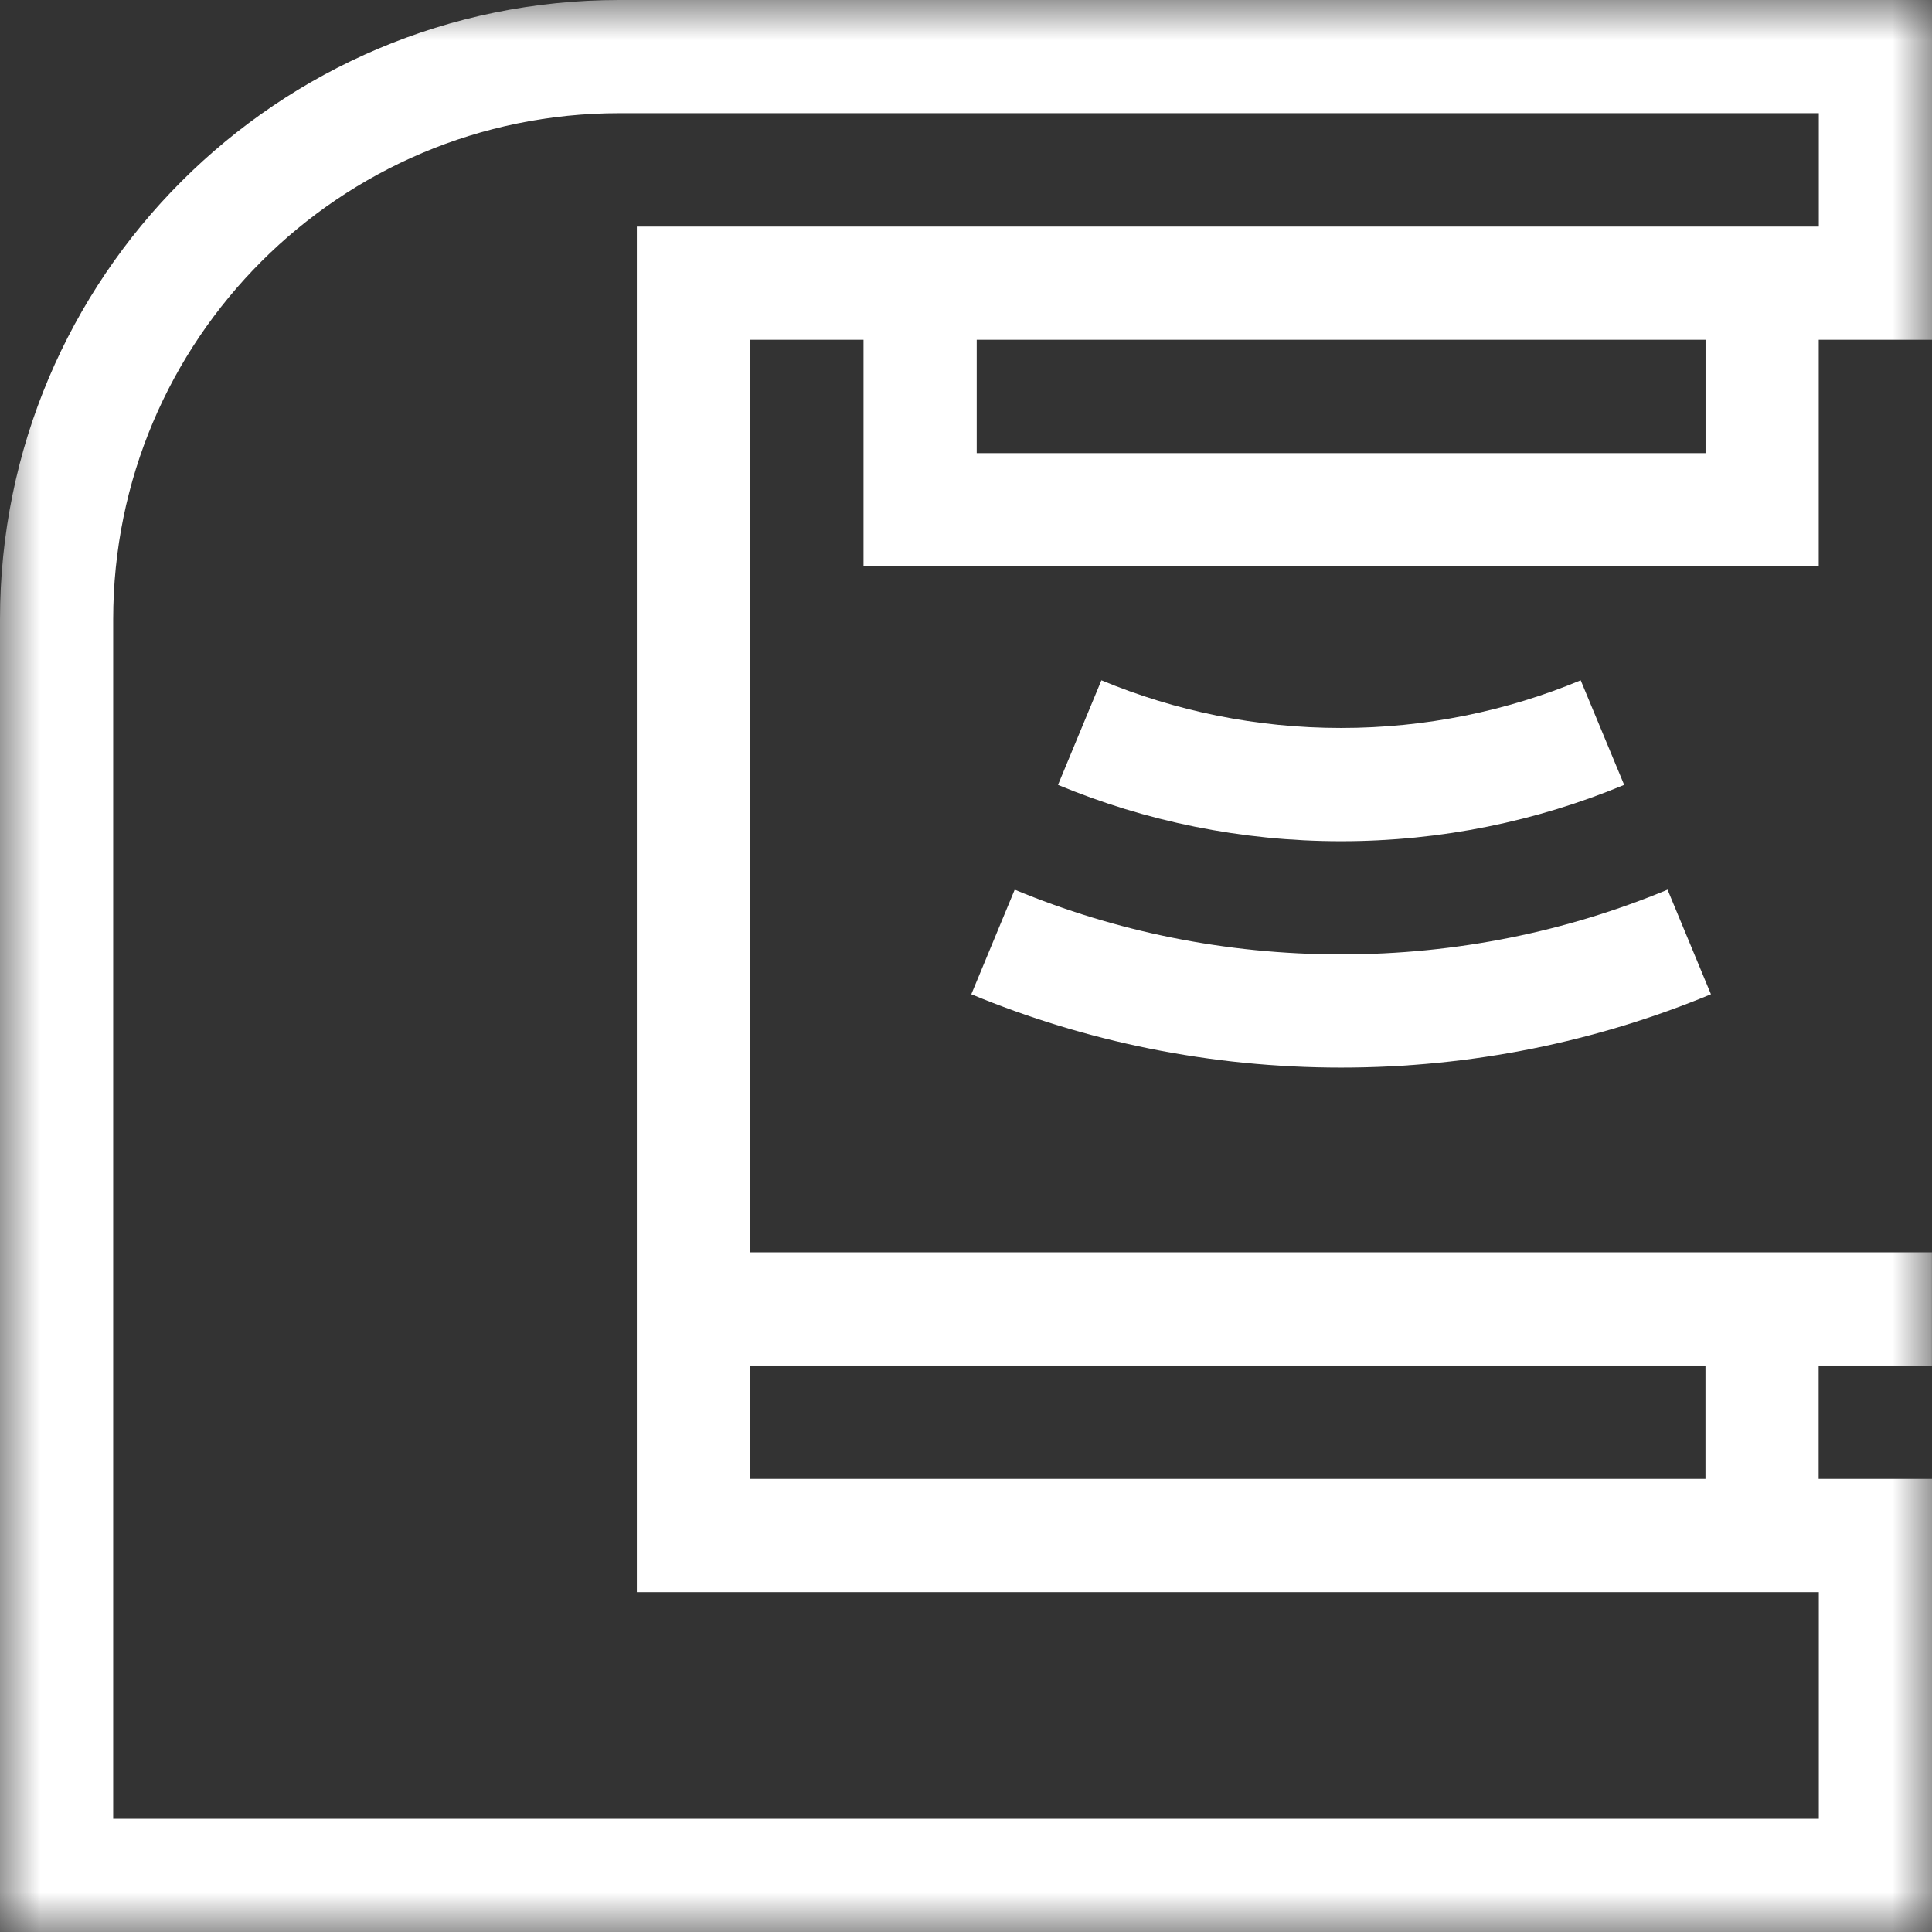 <svg width="24" height="24" viewBox="0 0 24 24" fill="none" xmlns="http://www.w3.org/2000/svg">
<rect x="0" y="0" width="24" height="24" fill="#333333" stroke="none"/>
<mask id="mask0_347_545" style="mask-type:luminance" maskUnits="userSpaceOnUse" x="0" y="0" width="24" height="24">
<path d="M0 -1.90735e-06H24V24H0V-1.90735e-06Z" fill="white"/>
</mask>
<g mask="url(#mask0_347_545)">
<path d="M22.593 7.036V3.518H21.187V5.629H12.133V3.518H10.727V7.036H22.593Z" fill="white"/>
<path d="M16.66 13.262C18.286 13.262 19.838 12.938 21.254 12.351L20.715 11.052C19.467 11.57 18.098 11.856 16.66 11.856C15.222 11.856 13.853 11.57 12.605 11.052L12.066 12.351C13.482 12.938 15.034 13.262 16.66 13.262Z" fill="white"/>
<path d="M16.659 10.45C17.903 10.45 19.092 10.201 20.176 9.75L19.636 8.451C18.72 8.832 17.714 9.043 16.659 9.043C15.604 9.043 14.599 8.832 13.682 8.451L13.143 9.75C14.227 10.201 15.415 10.45 16.659 10.45Z" fill="white"/>
<path d="M23.999 16.963V15.557H8.613V16.963H23.999Z" fill="white"/>
<path d="M22.592 19.075V16.26H21.186V19.075H22.592Z" fill="white"/>
<path d="M24 24V18.372H9.317V4.221H24V-1.33514e-05H7.694C3.445 -1.33514e-05 1.27577e-06 3.445 0 7.694V24H24ZM1.406 7.694C1.406 4.221 4.221 1.406 7.694 1.406H22.594V2.815H7.911V19.778H22.594V22.594H1.406V7.694Z" fill="white"/>
</g>
</svg>
